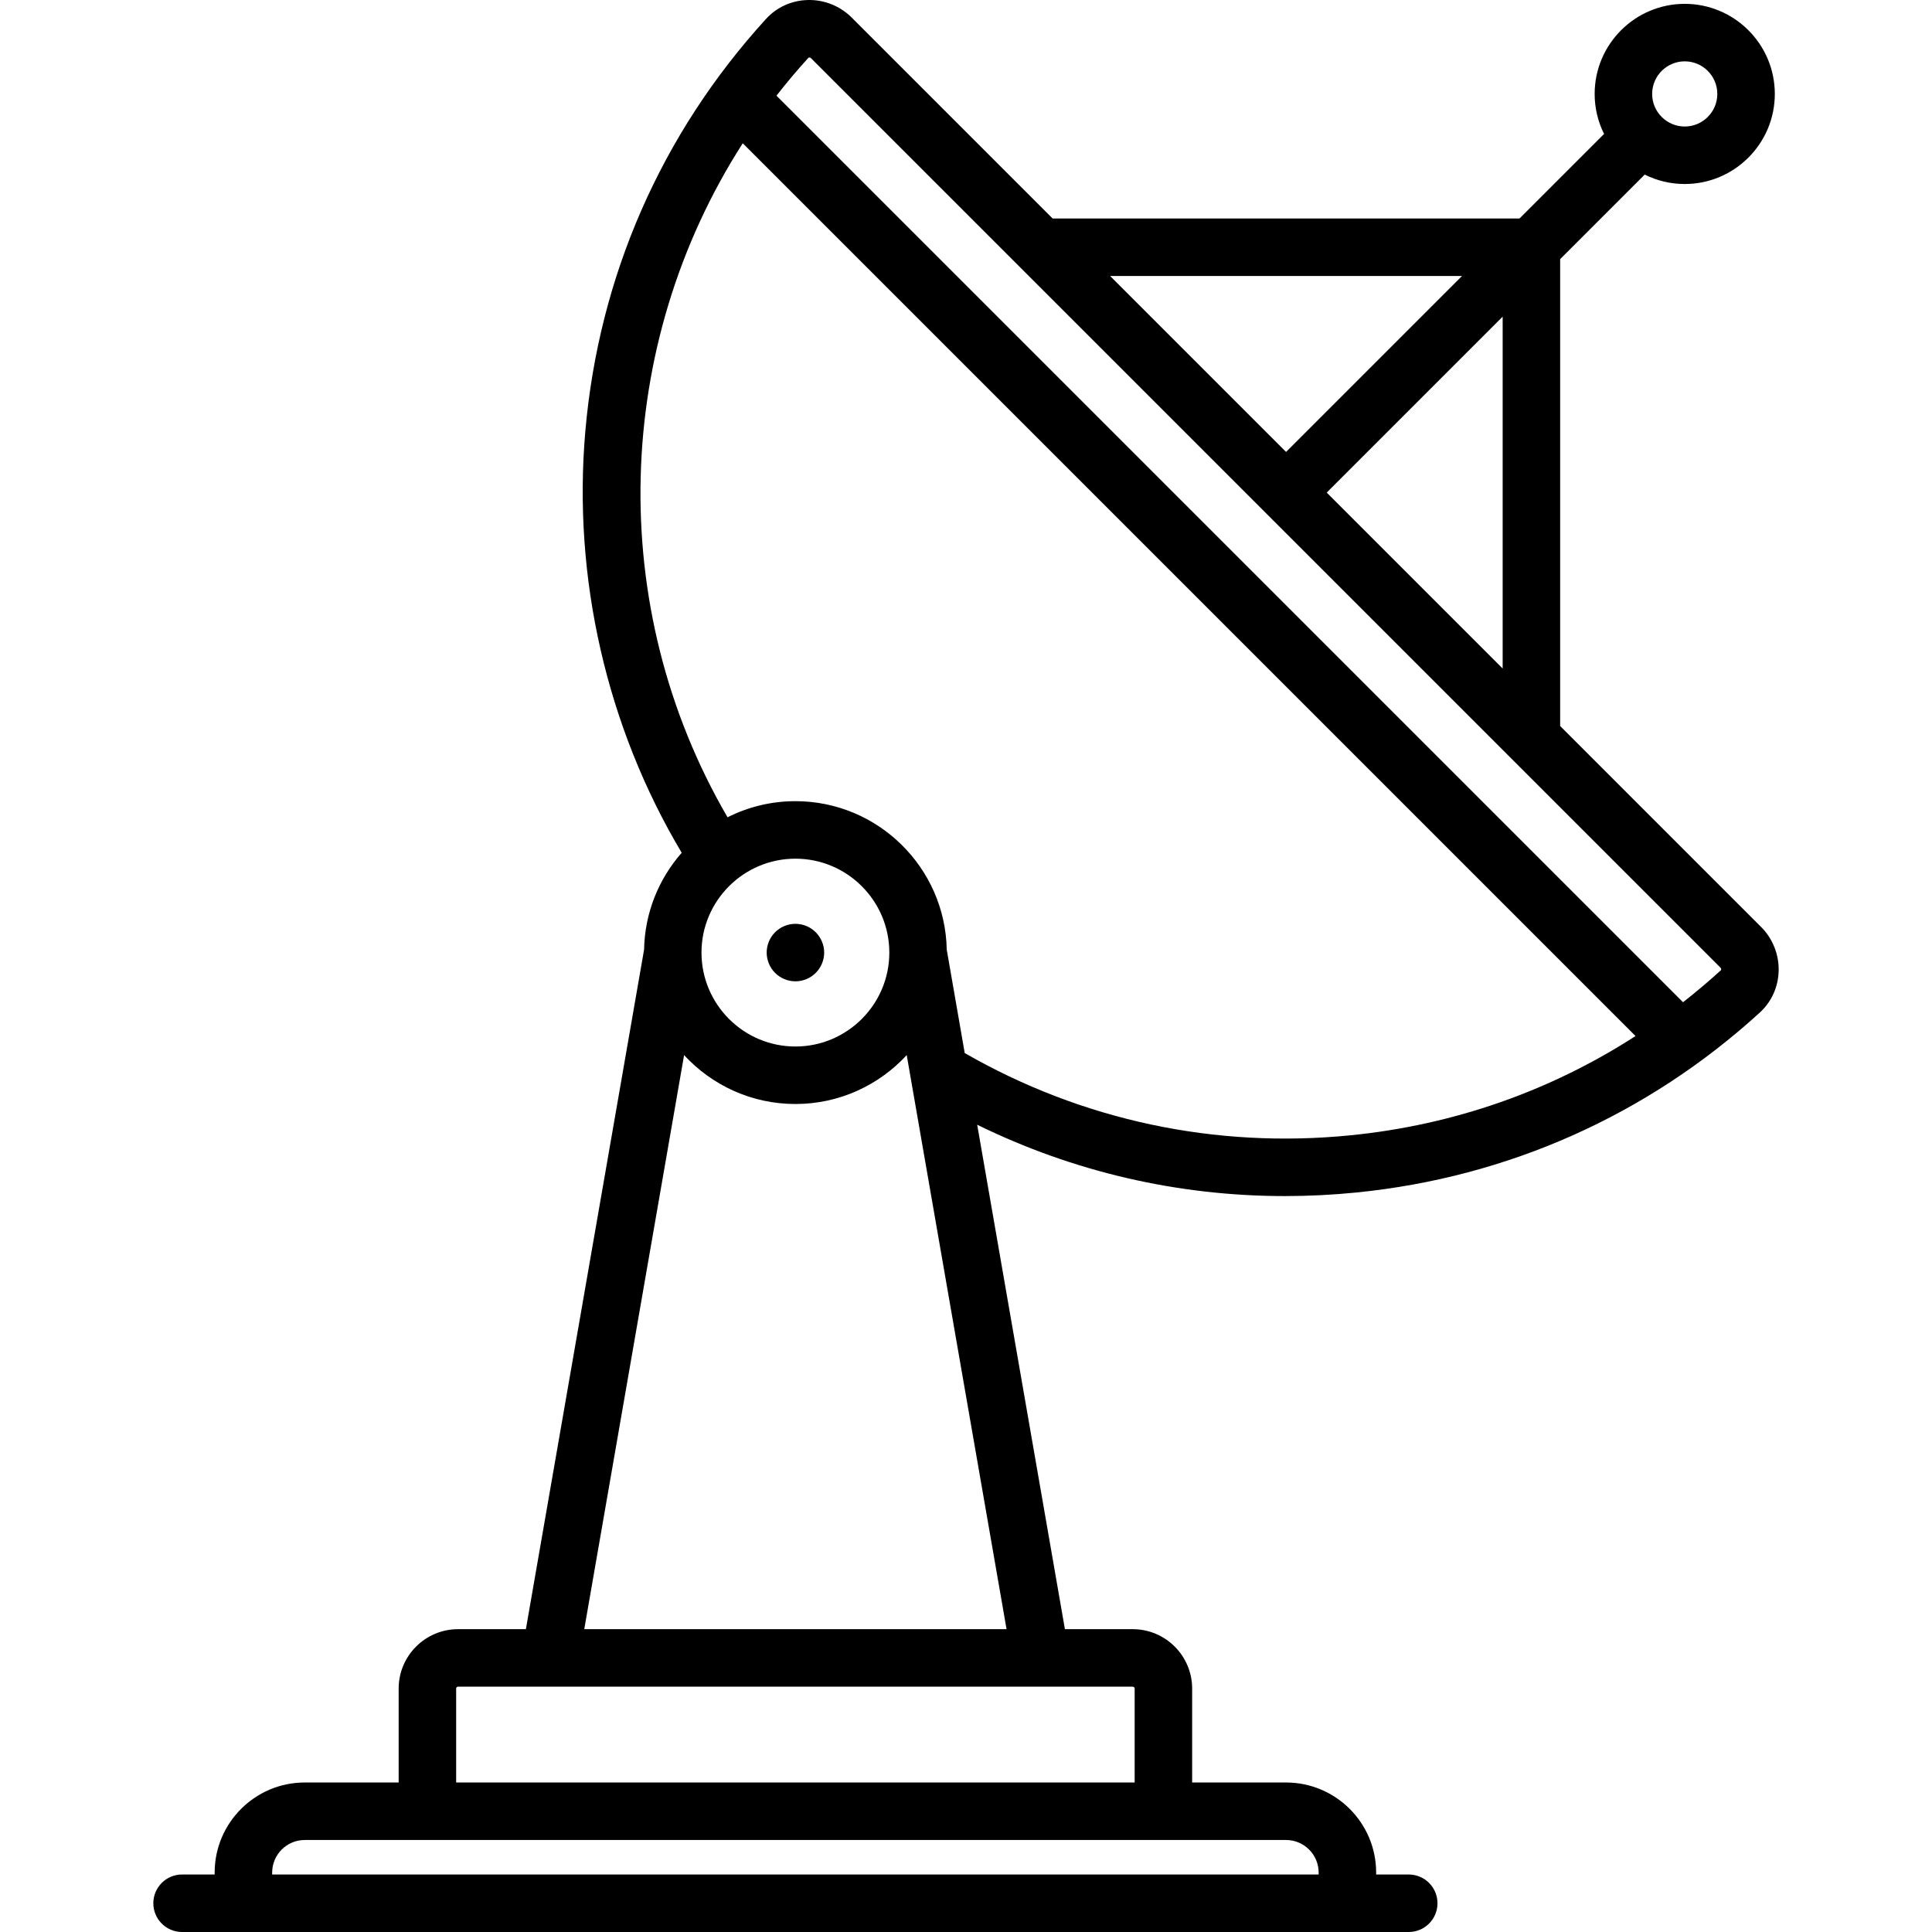 <?xml version="1.0" encoding="iso-8859-1"?>
<!-- Uploaded to: SVG Repo, www.svgrepo.com, Generator: SVG Repo Mixer Tools -->
<svg fill="#000000" height="800px" width="800px" version="1.1" id="Capa_1" xmlns="http://www.w3.org/2000/svg" xmlns:xlink="http://www.w3.org/1999/xlink" 
	 viewBox="0 0 504.003 504.003" xml:space="preserve">
<g>
	<path d="M335.191,312.022c6.194,0,12.425-0.31,18.668-0.935c39.497-3.949,75.869-20.167,105.185-46.9
		c3.099-2.826,4.859-6.714,4.957-10.947c0.098-4.25-1.567-8.409-4.567-11.409l-52.435-52.435V67.609l21.803-21.803
		c0.086-0.085,0.16-0.178,0.241-0.266c3.152,1.573,6.701,2.463,10.456,2.463c12.958,0,23.5-10.542,23.5-23.5s-10.542-23.5-23.5-23.5
		s-23.5,10.542-23.5,23.5c0,3.755,0.89,7.305,2.463,10.456c-0.089,0.081-0.181,0.155-0.266,0.241l-21.803,21.803H274.605
		L222.173,4.571c-3-3-7.155-4.667-11.413-4.567c-4.235,0.098-8.124,1.859-10.949,4.958c-27.305,29.944-43.597,67.125-47.116,107.525
		c-3.333,38.265,5.587,77.183,25.141,109.974c-5.96,6.781-9.634,15.61-9.818,25.282L137.19,425.003h-17.692
		c-8.547,0-15.5,6.953-15.5,15.5v24.5h-24.5c-12.958,0-23.5,10.542-23.5,23.5v0.5h-8.5c-4.142,0-7.5,3.358-7.5,7.5
		s3.358,7.5,7.5,7.5h320c4.142,0,7.5-3.358,7.5-7.5s-3.358-7.5-7.5-7.5h-8.5v-0.5c0-12.958-10.542-23.5-23.5-23.5h-24.5v-24.5
		c0-8.547-6.953-15.5-15.5-15.5h-17.692L254.921,293.41C279.974,305.694,307.247,312.023,335.191,312.022z M439.498,16.003
		c4.687,0,8.5,3.813,8.5,8.5s-3.813,8.5-8.5,8.5s-8.5-3.813-8.5-8.5S434.811,16.003,439.498,16.003z M346.105,128.503l45.894-45.894
		v91.787L346.105,128.503z M381.392,72.003l-45.894,45.894l-45.894-45.894H381.392z M210.895,15.068
		c0.039-0.043,0.11-0.066,0.211-0.068c0.079,0,0.293,0.012,0.46,0.178l54.627,54.627c0.001,0.001,0.002,0.002,0.003,0.002
		l127.997,127.998c0.001,0.001,0.002,0.002,0.003,0.002l54.63,54.63c0.166,0.166,0.18,0.375,0.178,0.457
		c-0.003,0.15-0.052,0.194-0.068,0.208c-3.204,2.922-6.502,5.702-9.884,8.348L202.562,24.96
		C205.198,21.578,207.972,18.275,210.895,15.068z M193.764,37.375l232.897,232.897c-22.222,14.356-47.472,23.208-74.295,25.89
		c-35.334,3.532-70.122-3.886-100.697-21.45l-4.69-26.968c-0.407-21.43-17.955-38.741-39.481-38.741
		c-6.362,0-12.373,1.521-17.702,4.205C157.814,158.276,160.031,89.929,193.764,37.375z M207.498,224.003
		c13.509,0,24.5,10.991,24.5,24.5s-10.991,24.5-24.5,24.5s-24.5-10.991-24.5-24.5S193.989,224.003,207.498,224.003z
		 M343.998,488.503v0.5h-273v-0.5c0-4.687,3.813-8.5,8.5-8.5h256C340.185,480.003,343.998,483.816,343.998,488.503z
		 M295.998,440.503v24.5h-177v-24.5c0-0.276,0.224-0.5,0.5-0.5h23.975c0.011,0,0.023,0.001,0.034,0.001
		c0.011,0,0.022-0.001,0.033-0.001h127.917c0.011,0,0.022,0.001,0.033,0.001c0.011,0,0.023-0.001,0.034-0.001h23.975
		C295.774,440.003,295.998,440.227,295.998,440.503z M152.415,425.003l26.045-149.758c7.223,7.837,17.565,12.758,29.038,12.758
		s21.815-4.92,29.038-12.758l26.045,149.758H152.415z"/>
	<path d="M207.504,256c1.97,0,3.9-0.8,5.3-2.2c1.39-1.39,2.2-3.33,2.2-5.3c0-1.97-0.81-3.9-2.2-5.3c-1.4-1.4-3.33-2.2-5.3-2.2
		c-1.98,0-3.91,0.8-5.31,2.2c-1.39,1.39-2.19,3.33-2.19,5.3c0,1.98,0.8,3.91,2.19,5.3C203.594,255.201,205.524,256,207.504,256z"/>
</g>
</svg>